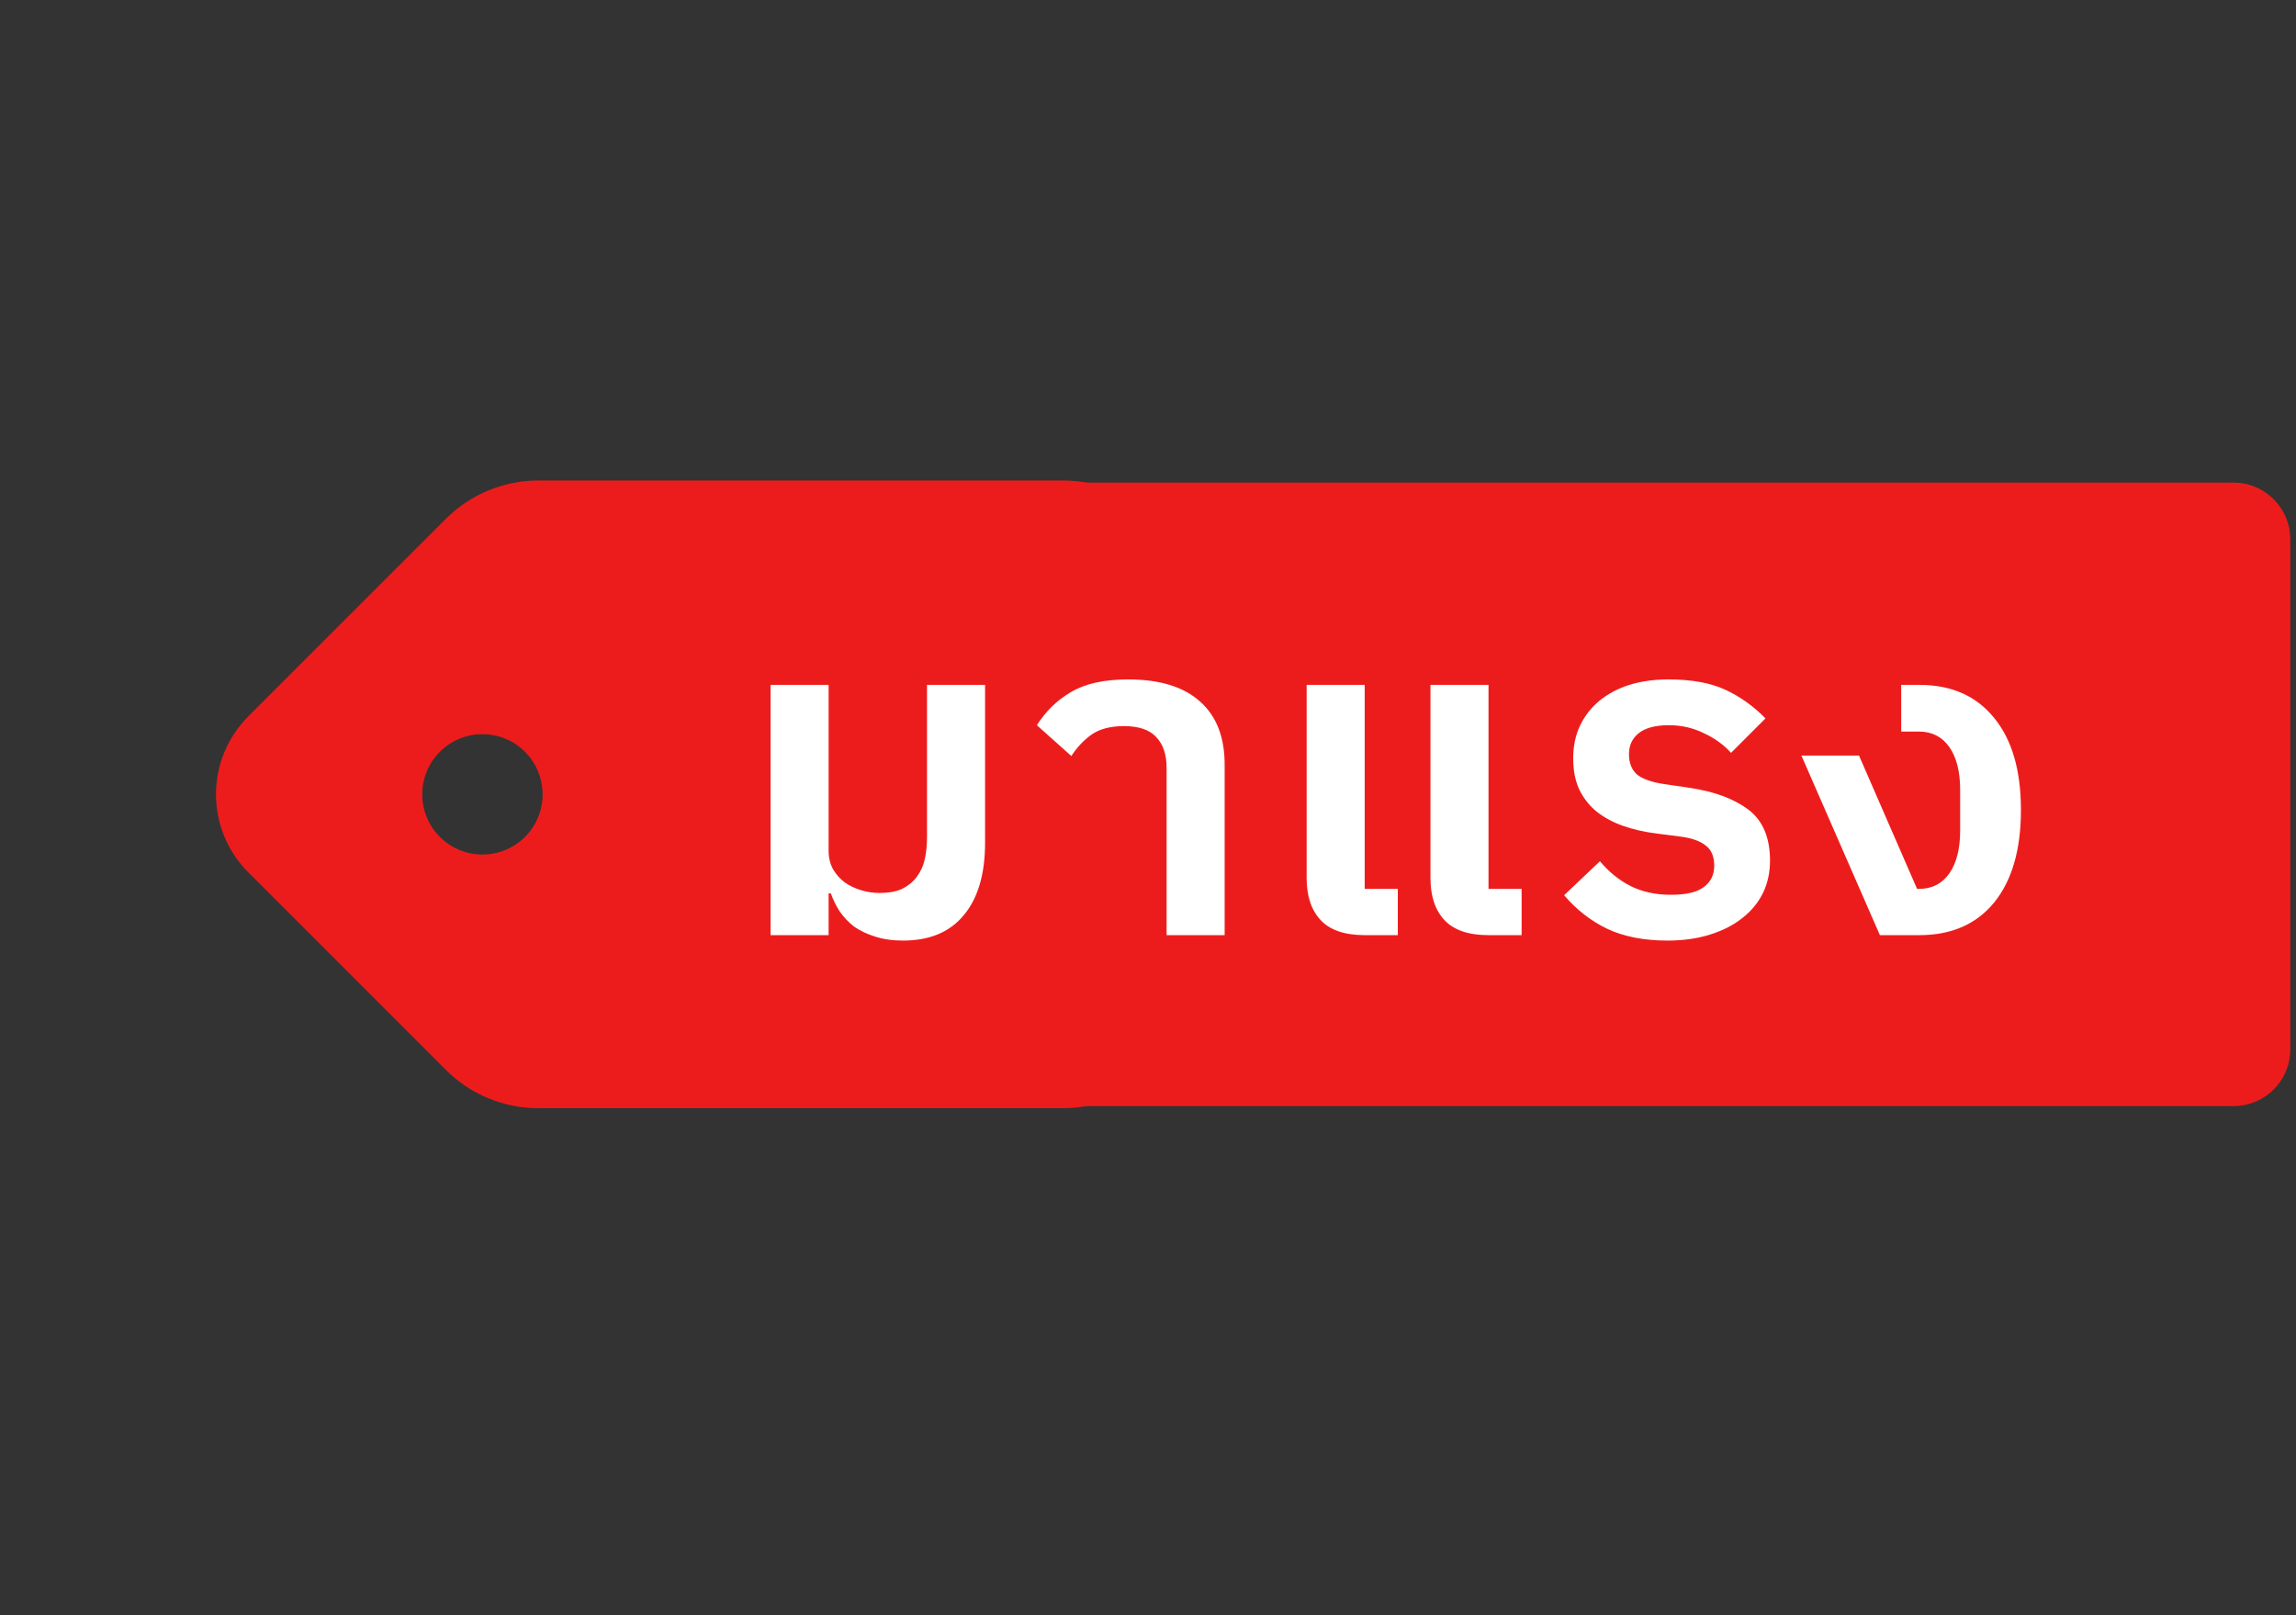 <svg width="81" height="57" viewBox="0 0 81 57" fill="none" xmlns="http://www.w3.org/2000/svg">
<rect x="0" y="0" width="81" height="57" fill="#333333" stroke="none"/>
<g clip-path="url(#clip0_0_7448)">
<path d="M18.987 39.106C17.766 39.106 16.596 38.621 15.733 37.758L8.76 30.785C8.03 30.055 7.62 29.065 7.62 28.032C7.62 27 8.03 26.009 8.76 25.279L15.732 18.307C16.159 17.879 16.667 17.54 17.225 17.309C17.784 17.078 18.382 16.958 18.987 16.958L37.508 16.958C38.112 16.958 38.711 17.077 39.269 17.309C39.828 17.54 40.335 17.879 40.763 18.306C41.19 18.734 41.529 19.241 41.76 19.799C41.991 20.358 42.11 20.956 42.11 21.561L42.109 34.505C42.109 35.725 41.624 36.895 40.761 37.758C39.899 38.621 38.728 39.106 37.508 39.106L18.987 39.106ZM18.521 26.53C18.123 26.132 17.583 25.908 17.02 25.908C16.456 25.908 15.916 26.132 15.518 26.53C15.12 26.929 14.896 27.469 14.896 28.032C14.896 28.595 15.12 29.136 15.518 29.534C15.916 29.932 16.456 30.156 17.02 30.156C17.583 30.156 18.123 29.932 18.521 29.534C18.919 29.136 19.143 28.595 19.143 28.032C19.143 27.469 18.919 26.929 18.521 26.53Z" fill="#ED1C1C"/>
</g>
<path d="M35.799 17.032H78.799C79.903 17.032 80.799 17.927 80.799 19.032V37.032C80.799 38.137 79.903 39.032 78.799 39.032H35.799V17.032Z" fill="#ED1C1C"/>
<path d="M31.856 33.192C31.483 33.192 31.152 33.144 30.864 33.048C30.587 32.963 30.341 32.845 30.128 32.696C29.925 32.536 29.755 32.355 29.616 32.152C29.488 31.949 29.387 31.741 29.312 31.528H29.232V33H27.184V24.168H29.232V30.024C29.232 30.269 29.285 30.488 29.392 30.68C29.499 30.861 29.637 31.016 29.808 31.144C29.979 31.261 30.171 31.352 30.384 31.416C30.597 31.48 30.811 31.512 31.024 31.512C31.344 31.512 31.611 31.464 31.824 31.368C32.037 31.261 32.208 31.123 32.336 30.952C32.475 30.771 32.571 30.563 32.624 30.328C32.677 30.083 32.704 29.821 32.704 29.544V24.168H34.752V29.736C34.752 30.845 34.501 31.699 34 32.296C33.509 32.893 32.795 33.192 31.856 33.192ZM41.156 27.096C41.156 26.627 41.033 26.264 40.788 26.008C40.553 25.752 40.174 25.624 39.652 25.624C39.172 25.624 38.788 25.725 38.5 25.928C38.222 26.131 37.988 26.381 37.796 26.68L36.58 25.592C36.889 25.101 37.289 24.712 37.78 24.424C38.281 24.125 38.953 23.976 39.796 23.976C40.916 23.976 41.764 24.237 42.34 24.76C42.916 25.272 43.204 26.013 43.204 26.984V33H41.156V27.096ZM52.513 33C51.809 33 51.291 32.824 50.961 32.472C50.63 32.12 50.465 31.624 50.465 30.984V24.168H52.513V31.368H53.681V33H52.513ZM48.145 33C47.441 33 46.923 32.824 46.593 32.472C46.262 32.12 46.097 31.624 46.097 30.984V24.168H48.145V31.368H49.313V33H48.145ZM58.828 33.192C57.996 33.192 57.287 33.053 56.7 32.776C56.124 32.499 55.617 32.104 55.18 31.592L56.444 30.392C56.753 30.765 57.116 31.059 57.532 31.272C57.948 31.475 58.417 31.576 58.94 31.576C59.484 31.576 59.873 31.485 60.108 31.304C60.353 31.123 60.476 30.872 60.476 30.552C60.476 30.232 60.38 29.997 60.188 29.848C59.996 29.688 59.708 29.581 59.324 29.528L58.46 29.416C58.023 29.363 57.623 29.272 57.26 29.144C56.897 29.016 56.583 28.845 56.316 28.632C56.06 28.419 55.857 28.157 55.708 27.848C55.569 27.539 55.5 27.176 55.5 26.76C55.5 26.333 55.58 25.949 55.74 25.608C55.911 25.256 56.14 24.963 56.428 24.728C56.727 24.483 57.079 24.296 57.484 24.168C57.9 24.04 58.359 23.976 58.86 23.976C59.681 23.976 60.353 24.099 60.876 24.344C61.399 24.589 61.868 24.925 62.284 25.352L61.068 26.568C60.823 26.291 60.508 26.061 60.124 25.88C59.74 25.688 59.324 25.592 58.876 25.592C58.396 25.592 58.039 25.688 57.804 25.88C57.58 26.061 57.468 26.307 57.468 26.616C57.468 26.925 57.564 27.165 57.756 27.336C57.959 27.496 58.284 27.608 58.732 27.672L59.596 27.8C60.471 27.928 61.164 28.184 61.676 28.568C62.188 28.952 62.444 29.555 62.444 30.376C62.444 30.792 62.359 31.176 62.188 31.528C62.017 31.869 61.772 32.163 61.452 32.408C61.143 32.653 60.764 32.845 60.316 32.984C59.868 33.123 59.372 33.192 58.828 33.192ZM63.552 26.664H65.584L67.632 31.368H67.696C68.155 31.368 68.512 31.187 68.768 30.824C69.024 30.461 69.152 29.955 69.152 29.304V27.88C69.152 27.229 69.024 26.723 68.768 26.36C68.512 25.997 68.155 25.816 67.696 25.816H67.072V24.168H67.712C68.843 24.168 69.723 24.557 70.352 25.336C70.982 26.104 71.296 27.187 71.296 28.584C71.296 29.981 70.982 31.069 70.352 31.848C69.723 32.616 68.843 33 67.712 33H66.32L63.552 26.664Z" fill="white"/>
<defs>
<clipPath id="clip0_0_7448">
<rect width="39.644" height="39.644" fill="white" transform="translate(28.032 56.064) rotate(-135)"/>
</clipPath>
</defs>
</svg>
